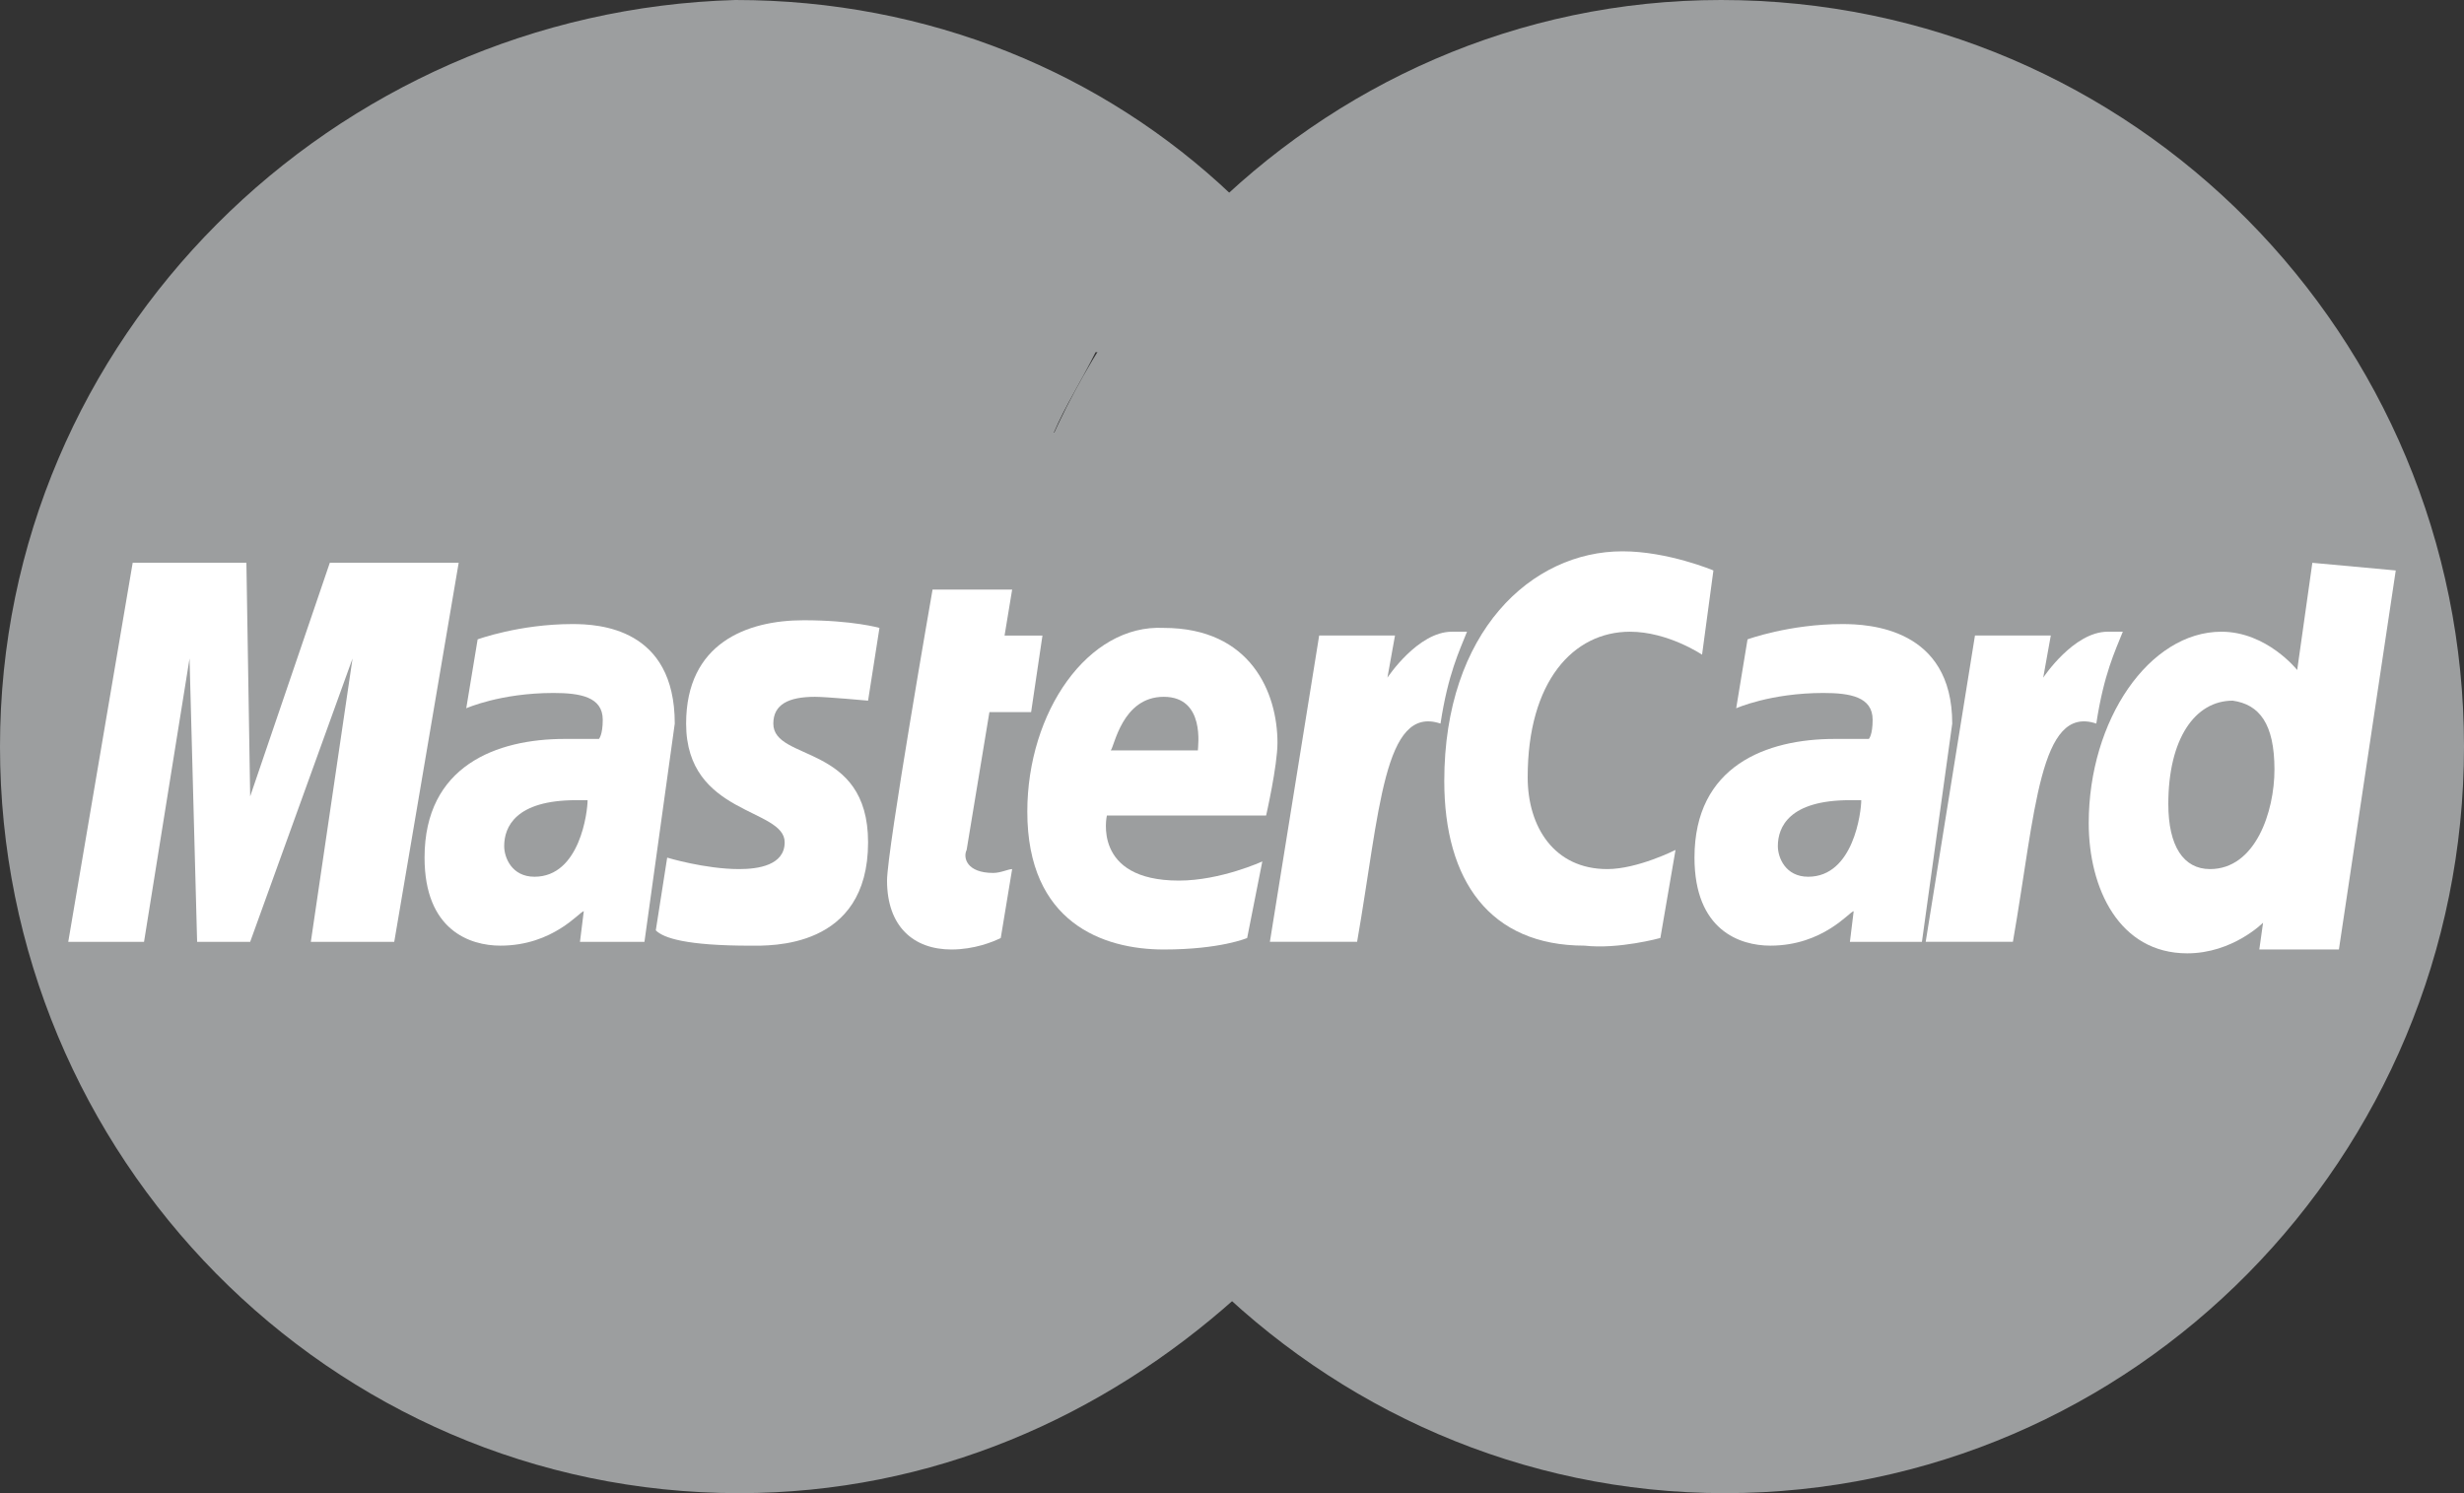 <svg width="66" height="40" viewBox="0 0 66 40" fill="none" xmlns="http://www.w3.org/2000/svg">
<rect x="0" y="0" width="66" height="40" fill="#333333" stroke="none"/>
<path d="M66 20C66 30.974 57.166 40 46.2 40C35.335 40 26.4 30.974 26.4 20C26.4 9.026 35.234 0 46.099 0C57.166 0 66 9.026 66 20Z" fill="#9C9E9F"/>
<path d="M39.498 20.103C39.498 18.667 39.295 17.231 39.092 15.897H26.908C27.009 15.18 27.212 14.564 27.415 13.744H38.28C38.077 13.026 37.772 12.308 37.468 11.59H28.228C28.532 10.872 28.939 10.256 29.345 9.436H36.351C35.945 8.718 35.437 8 34.828 7.282H30.969C31.578 6.564 32.188 5.949 33 5.231C29.548 1.949 24.877 0 19.698 0C8.935 0.308 0 9.026 0 20C0 30.974 8.834 40 19.8 40C24.979 40 29.548 37.949 33.102 34.769C33.812 34.154 34.422 33.436 35.132 32.615H31.071C30.563 32 30.055 31.282 29.649 30.564H36.554C36.96 29.949 37.366 29.231 37.671 28.41H28.431C28.126 27.795 27.822 27.077 27.619 26.256H38.483C39.092 24.41 39.498 22.359 39.498 20.103Z" fill="#9C9E9F"/>
<path d="M26.806 25.128L27.111 23.282C27.009 23.282 26.806 23.385 26.603 23.385C25.892 23.385 25.791 22.974 25.892 22.769L26.502 19.077H27.619L27.923 17.026H26.908L27.111 15.795H24.979C24.979 15.795 23.76 22.769 23.76 23.59C23.76 24.821 24.471 25.436 25.486 25.436C26.095 25.436 26.603 25.231 26.806 25.128Z" fill="white"/>
<path d="M27.517 21.744C27.517 24.718 29.548 25.436 31.172 25.436C32.695 25.436 33.406 25.128 33.406 25.128L33.812 23.077C33.812 23.077 32.695 23.59 31.578 23.59C29.243 23.59 29.649 21.846 29.649 21.846H33.914C33.914 21.846 34.218 20.513 34.218 19.898C34.218 18.564 33.508 16.821 31.172 16.821C29.142 16.718 27.517 19.077 27.517 21.744ZM31.172 18.667C32.289 18.667 32.086 20 32.086 20.103H29.751C29.852 20 30.055 18.667 31.172 18.667Z" fill="white"/>
<path d="M44.474 25.128L44.88 22.769C44.88 22.769 43.865 23.282 43.052 23.282C41.631 23.282 40.92 22.154 40.92 20.82C40.92 18.256 42.139 16.923 43.661 16.923C44.677 16.923 45.591 17.538 45.591 17.538L45.895 15.282C45.895 15.282 44.677 14.769 43.459 14.769C41.022 14.769 38.686 16.923 38.686 20.923C38.686 23.59 39.905 25.333 42.443 25.333C43.357 25.436 44.474 25.128 44.474 25.128Z" fill="white"/>
<path d="M15.332 16.718C13.911 16.718 12.794 17.128 12.794 17.128L12.489 18.974C12.489 18.974 13.403 18.564 14.825 18.564C15.535 18.564 16.145 18.666 16.145 19.282C16.145 19.692 16.043 19.795 16.043 19.795H15.129C13.302 19.795 11.372 20.513 11.372 22.974C11.372 24.923 12.591 25.333 13.403 25.333C14.825 25.333 15.535 24.41 15.637 24.41L15.535 25.231H17.262L18.074 19.384C18.074 16.82 16.043 16.718 15.332 16.718ZM15.739 21.436C15.739 21.743 15.535 23.487 14.317 23.487C13.708 23.487 13.505 22.974 13.505 22.666C13.505 22.154 13.809 21.436 15.434 21.436C15.637 21.436 15.739 21.436 15.739 21.436Z" fill="white"/>
<path d="M20.105 25.334C20.612 25.334 23.252 25.436 23.252 22.564C23.252 19.898 20.714 20.411 20.714 19.385C20.714 18.872 21.12 18.667 21.831 18.667C22.135 18.667 23.252 18.77 23.252 18.77L23.557 16.821C23.557 16.821 22.846 16.616 21.526 16.616C20.003 16.616 18.378 17.231 18.378 19.385C18.378 21.846 21.018 21.641 21.018 22.564C21.018 23.18 20.308 23.282 19.8 23.282C18.886 23.282 17.871 22.975 17.871 22.975L17.566 24.923C17.769 25.128 18.378 25.334 20.105 25.334Z" fill="white"/>
<path d="M61.938 15.077L61.532 17.949C61.532 17.949 60.72 16.923 59.502 16.923C57.572 16.923 55.948 19.282 55.948 22.052C55.948 23.795 56.76 25.539 58.588 25.539C59.806 25.539 60.618 24.718 60.618 24.718L60.517 25.436H62.649L64.172 15.282L61.938 15.077ZM60.923 20.616C60.923 21.744 60.415 23.282 59.197 23.282C58.486 23.282 58.08 22.667 58.08 21.539C58.08 19.795 58.791 18.77 59.806 18.77C60.517 18.872 60.923 19.385 60.923 20.616Z" fill="white"/>
<path d="M3.858 25.231L5.077 17.641L5.28 25.231H6.701L9.443 17.641L8.326 25.231H10.56L12.286 15.077H8.834L6.701 21.334L6.6 15.077H3.554L1.828 25.231H3.858Z" fill="white"/>
<path d="M36.351 25.23C36.96 21.743 37.062 18.872 38.585 19.384C38.788 18.051 39.092 17.436 39.295 16.923H38.889C37.975 16.923 37.163 18.154 37.163 18.154L37.366 17.025H35.335L34.015 25.23H36.351V25.23Z" fill="white"/>
<path d="M49.348 16.718C47.926 16.718 46.809 17.128 46.809 17.128L46.505 18.974C46.505 18.974 47.419 18.564 48.84 18.564C49.551 18.564 50.16 18.666 50.16 19.282C50.16 19.692 50.059 19.795 50.059 19.795H49.145C47.317 19.795 45.388 20.513 45.388 22.974C45.388 24.923 46.606 25.333 47.419 25.333C48.84 25.333 49.551 24.41 49.652 24.41L49.551 25.231H51.48L52.292 19.384C52.292 16.82 50.059 16.718 49.348 16.718ZM49.855 21.436C49.855 21.743 49.652 23.487 48.434 23.487C47.825 23.487 47.621 22.974 47.621 22.666C47.621 22.154 47.926 21.436 49.551 21.436C49.754 21.436 49.754 21.436 49.855 21.436Z" fill="white"/>
<path d="M53.917 25.23C54.526 21.743 54.628 18.872 56.151 19.384C56.354 18.051 56.658 17.436 56.861 16.923H56.455C55.541 16.923 54.729 18.154 54.729 18.154L54.932 17.025H52.901L51.581 25.23H53.917V25.23Z" fill="white"/>
</svg>
